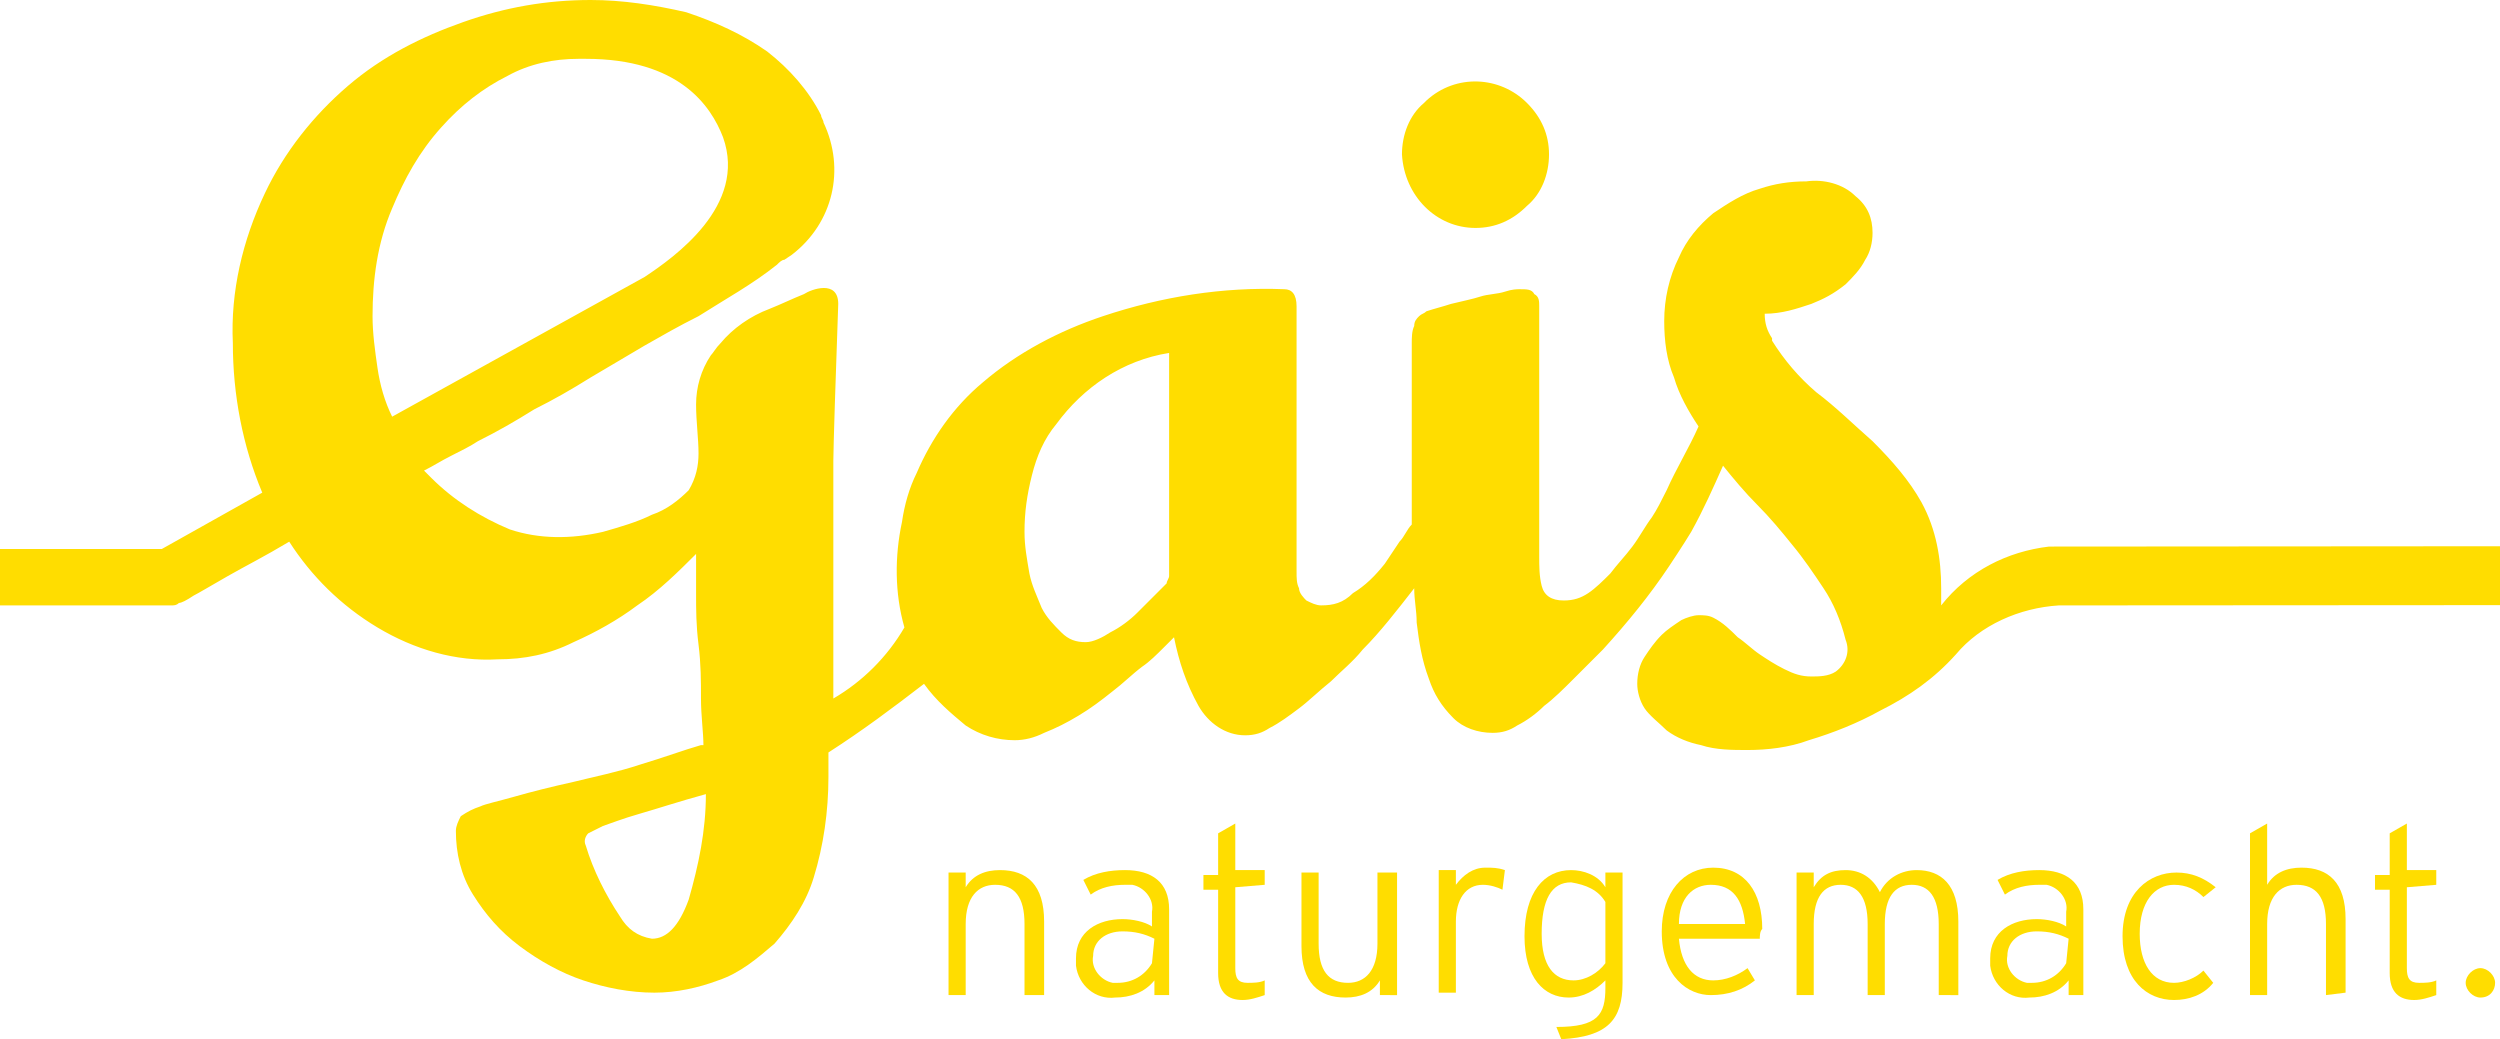 <?xml version="1.0" encoding="utf-8"?>
<!-- Generator: Adobe Illustrator 25.4.1, SVG Export Plug-In . SVG Version: 6.00 Build 0)  -->
<svg version="1.1" id="Ebene_1" xmlns="http://www.w3.org/2000/svg" xmlns:xlink="http://www.w3.org/1999/xlink" x="0px" y="0px"
	 viewBox="0 0 102 42.4" style="enable-background:new 0 0 102 42.4;" xml:space="preserve">
<style type="text/css">
	.st0{clip-path:url(#SVGID_00000087391123424923839700000007774601681323871905_);}
	.st1{fill:#FFDD00;}
</style>
<g>
	<defs>
		<rect id="SVGID_1_" x="-163.4" y="0" width="1122.9" height="42.4"/>
	</defs>
	<clipPath id="SVGID_00000030451792875988723240000007853760123905709959_">
		<use xlink:href="#SVGID_1_"  style="overflow:visible;"/>
	</clipPath>
	<g style="clip-path:url(#SVGID_00000030451792875988723240000007853760123905709959_);">
		<path class="st1" d="M60.2,9.3c0.8,0,1.5-0.3,2.1-0.9c0.6-0.5,0.9-1.3,0.9-2.1c0-0.8-0.3-1.5-0.9-2.1c-1.1-1.1-2.9-1.2-4.1-0.1
			c0,0,0,0-0.1,0.1c-0.6,0.5-0.9,1.3-0.9,2.1C57.3,8,58.6,9.3,60.2,9.3C60.2,9.3,60.2,9.3,60.2,9.3"/>
		<path class="st1" d="M15.4,15c-0.1-0.7-0.2-1.4-0.2-2.1c0-1.5,0.2-3,0.8-4.4c0.5-1.2,1.1-2.3,2-3.3c0.8-0.9,1.7-1.6,2.7-2.1
			c0.9-0.5,1.9-0.7,2.9-0.7c0.1,0,0.2,0,0.3,0l0,0c3.8,0,5.1,1.9,5.6,3.2c1,2.8-2,4.9-3.2,5.7L16,17C15.7,16.4,15.5,15.7,15.4,15
			 M28.1,36.7c-0.4,1.1-0.9,1.6-1.5,1.6c-0.6-0.1-1-0.4-1.3-0.9c-0.6-0.9-1.1-1.9-1.4-2.9c-0.1-0.2,0-0.4,0.1-0.5
			c0.2-0.1,0.4-0.2,0.6-0.3c0.3-0.1,0.8-0.3,1.5-0.5c0.7-0.2,1.6-0.5,2.7-0.8C28.8,33.9,28.5,35.3,28.1,36.7 M47.7,18.3c0,1,0,2,0,3
			c0,1,0,1.6,0,2c0,0.1,0,0.1,0,0.2c0,0.1-0.1,0.2-0.1,0.3c-0.4,0.4-0.8,0.8-1.2,1.2c-0.3,0.3-0.7,0.6-1.1,0.8
			c-0.3,0.2-0.7,0.4-1,0.4c-0.4,0-0.7-0.1-1-0.4c-0.3-0.3-0.6-0.6-0.8-1c-0.2-0.5-0.4-0.9-0.5-1.4c-0.1-0.6-0.2-1.1-0.2-1.7
			c0-0.8,0.1-1.5,0.3-2.3c0.2-0.8,0.5-1.5,1-2.1c1.1-1.5,2.7-2.6,4.6-2.9L47.7,18.3z M1191.6,21.5l-1108,0.8c-1.7,0.2-3.3,1-4.4,2.4
			c0-0.2,0-0.5,0-0.7c0-1.2-0.2-2.4-0.8-3.5c-0.5-0.9-1.2-1.7-2-2.5c-0.8-0.7-1.5-1.4-2.3-2c-0.7-0.6-1.3-1.3-1.8-2.1l0-0.1
			c-0.2-0.3-0.3-0.6-0.3-1c0.7,0,1.3-0.2,1.9-0.4c0.5-0.2,0.9-0.4,1.4-0.8c0.3-0.3,0.6-0.6,0.8-1c0.2-0.3,0.3-0.7,0.3-1.1
			c0-0.6-0.2-1.1-0.7-1.5c-0.5-0.5-1.3-0.7-2-0.6c-0.7,0-1.3,0.1-1.9,0.3c-0.7,0.2-1.3,0.6-1.9,1c-0.6,0.5-1.1,1.1-1.4,1.8
			c-0.4,0.8-0.6,1.7-0.6,2.6c0,0.8,0.1,1.6,0.4,2.3c0.2,0.7,0.6,1.4,1,2c-0.4,0.9-0.9,1.7-1.3,2.6c-0.2,0.4-0.4,0.8-0.6,1.1
			c-0.3,0.4-0.5,0.8-0.8,1.2c-0.3,0.4-0.6,0.7-0.9,1.1c-0.3,0.3-0.6,0.6-0.9,0.8c-0.3,0.2-0.6,0.3-1,0.3c-0.5,0-0.8-0.2-0.9-0.6
			c-0.1-0.4-0.1-0.8-0.1-1.2c0-1.8,0-3.2,0-4.4c0-1.2,0-2.1,0-2.9c0-0.8,0-1.3,0-1.8v-1.1c0-0.2,0-0.4-0.2-0.5
			c-0.1-0.2-0.3-0.2-0.6-0.2c-0.1,0-0.3,0-0.6,0.1s-0.7,0.1-1,0.2s-0.8,0.2-1.2,0.3c-0.3,0.1-0.7,0.2-1,0.3
			c-0.1,0.1-0.2,0.1-0.3,0.2c-0.1,0.1-0.2,0.2-0.2,0.4c-0.1,0.2-0.1,0.5-0.1,0.7c0,0.3,0,0.8,0,1.5c0,0.7,0,1.4,0,2.3s0,1.7,0,2.6
			c0,0.4,0,0.7,0,1c-0.2,0.2-0.3,0.5-0.5,0.7c-0.2,0.3-0.4,0.6-0.6,0.9c-0.4,0.5-0.8,0.9-1.3,1.2c-0.4,0.4-0.8,0.5-1.3,0.5
			c-0.2,0-0.4-0.1-0.6-0.2c-0.1-0.1-0.3-0.3-0.3-0.5c-0.1-0.2-0.1-0.4-0.1-0.7c0-0.2,0-0.5,0-0.6V12.5c0-0.5-0.2-0.7-0.5-0.7
			c-2.5-0.1-5,0.3-7.4,1.1c-1.8,0.6-3.5,1.5-4.9,2.7c-1.2,1-2.1,2.3-2.7,3.7c-0.3,0.6-0.5,1.3-0.6,2c-0.3,1.4-0.3,2.9,0.1,4.3
			c-0.7,1.2-1.7,2.2-2.9,2.9v-6.8c0-1.1,0-2.1,0-2.9c0-0.5,0.1-3.6,0.2-6.4c0-1-1.1-0.6-1.4-0.4c-0.5,0.2-0.9,0.4-1.4,0.6
			c-0.8,0.3-1.5,0.8-2,1.4c-0.2,0.2-0.3,0.4-0.4,0.5c-0.4,0.6-0.6,1.3-0.6,2c0,0.7,0.1,1.4,0.1,2c0,0.5-0.1,1-0.4,1.5
			c-0.4,0.4-0.9,0.8-1.5,1c-0.6,0.3-1.3,0.5-2,0.7c-1.3,0.3-2.6,0.3-3.8-0.1c-1.2-0.5-2.3-1.2-3.2-2.1c-0.1-0.1-0.2-0.2-0.3-0.3
			c0.4-0.2,0.7-0.4,1.1-0.6c0.4-0.2,0.8-0.4,1.1-0.6c0.8-0.4,1.5-0.8,2.3-1.3c0.8-0.4,1.5-0.8,2.3-1.3l2.2-1.3
			c0.7-0.4,1.4-0.8,2.2-1.2c1.1-0.7,2.2-1.3,3.2-2.1c0.1-0.1,0.2-0.2,0.3-0.2c0,0,0.3-0.2,0.3-0.2c1.7-1.3,2.2-3.5,1.3-5.4
			c0-0.1-0.1-0.2-0.1-0.3c-0.5-1-1.3-1.9-2.2-2.6c-1-0.7-2.1-1.2-3.3-1.6C26.7,0.2,25.4,0,24.1,0c-1.8,0-3.5,0.3-5.2,0.9
			c-1.7,0.6-3.3,1.4-4.7,2.6c-1.4,1.2-2.6,2.7-3.4,4.4c-0.9,1.9-1.4,4-1.3,6.1c0,2.1,0.4,4.2,1.2,6.1c0,0-4.1,2.3-4.1,2.3l-167.3,0
			c-0.2,0-0.4,0.2-0.5,0.6c-0.2,0.4-0.2,0.9-0.2,1.3c0,0.2,0.1,0.4,0.3,0.4c0,0,0,0,0,0h168c0,0,0.1,0,0.1,0c0.1,0,0.2,0,0.3-0.1
			c0.1,0,0.3-0.1,0.6-0.3c0.2-0.1,0.7-0.4,1.4-0.8s1.5-0.8,2.5-1.4c0.9,1.4,2.1,2.6,3.6,3.5c1.5,0.9,3.2,1.4,4.9,1.3
			c1.1,0,2.1-0.2,3.1-0.7c0.9-0.4,1.8-0.9,2.6-1.5c0.9-0.6,1.7-1.4,2.4-2.1c0,0.4,0,1,0,1.6c0,0.7,0,1.3,0.1,2.1s0.1,1.5,0.1,2.2
			c0,0.7,0.1,1.4,0.1,1.9h-0.1c-0.7,0.2-1.5,0.5-2.5,0.8c-0.9,0.3-1.9,0.5-2.7,0.7c-0.9,0.2-1.7,0.4-2.4,0.6
			c-0.7,0.2-1.2,0.3-1.4,0.4c-0.3,0.1-0.5,0.2-0.8,0.4c-0.1,0.2-0.2,0.4-0.2,0.6c0,0.9,0.2,1.8,0.7,2.6c0.5,0.8,1.1,1.5,1.9,2.1
			c0.8,0.6,1.7,1.1,2.6,1.4c0.9,0.3,1.9,0.5,2.9,0.5c0.9,0,1.8-0.2,2.6-0.5c0.9-0.3,1.6-0.9,2.3-1.5c0.7-0.8,1.3-1.7,1.6-2.7
			c0.4-1.3,0.6-2.7,0.6-4.1v-1c1.4-0.9,2.6-1.8,3.9-2.8c0.5,0.7,1.1,1.2,1.7,1.7c0.6,0.4,1.3,0.6,2,0.6c0.4,0,0.8-0.1,1.2-0.3
			c0.5-0.2,0.9-0.4,1.4-0.7c0.5-0.3,0.9-0.6,1.4-1c0.4-0.3,0.8-0.7,1.2-1c0.3-0.2,0.6-0.5,0.9-0.8c0.1-0.1,0.3-0.3,0.4-0.4
			c0.2,1,0.5,1.9,1,2.8c0.4,0.7,1.1,1.2,1.9,1.2c0.4,0,0.7-0.1,1-0.3c0.4-0.2,0.8-0.5,1.2-0.8c0.4-0.3,0.8-0.7,1.3-1.1
			c0.4-0.4,0.9-0.8,1.3-1.3c0.7-0.7,1.4-1.6,2.1-2.5c0,0.5,0.1,0.9,0.1,1.4c0.1,0.8,0.2,1.5,0.5,2.3c0.2,0.6,0.5,1.1,1,1.6
			c0.4,0.4,1,0.6,1.6,0.6c0.4,0,0.7-0.1,1-0.3c0.4-0.2,0.8-0.5,1.1-0.8c0.4-0.3,0.8-0.7,1.2-1.1c0.4-0.4,0.8-0.8,1.2-1.2
			c1-1.1,1.9-2.2,2.7-3.4c0,0,0.6-0.9,0.9-1.4c0.5-0.9,0.9-1.8,1.3-2.7c0.4,0.5,0.9,1.1,1.4,1.6c0.5,0.5,1,1.1,1.4,1.6
			c0.5,0.6,0.9,1.2,1.3,1.8c0.4,0.6,0.7,1.3,0.9,2.1c0.2,0.5,0,1-0.4,1.3c-0.3,0.2-0.7,0.2-1,0.2c-0.4,0-0.7-0.1-1.1-0.3
			c-0.4-0.2-0.7-0.4-1-0.6c-0.3-0.2-0.6-0.5-0.9-0.7c-0.3-0.3-0.6-0.6-1-0.8c-0.2-0.1-0.4-0.1-0.6-0.1c-0.2,0-0.5,0.1-0.7,0.2
			c-0.3,0.2-0.6,0.4-0.8,0.6c-0.3,0.3-0.5,0.6-0.7,0.9c-0.2,0.3-0.3,0.7-0.3,1.1c0,0.3,0.1,0.7,0.3,1c0.2,0.3,0.6,0.6,0.9,0.9
			c0.4,0.3,0.9,0.5,1.4,0.6c0.6,0.2,1.3,0.2,1.9,0.2c0.8,0,1.7-0.1,2.5-0.4c1-0.3,2-0.7,2.9-1.2c1.2-0.6,2.2-1.3,3.1-2.3
			c1-1.2,2.6-1.9,4.2-2l1107.2-0.7c0.2,0,0.4-0.2,0.5-0.6c0.2-0.4,0.2-0.9,0.2-1.3C1192,21.7,1191.9,21.5,1191.6,21.5"/>
		<path class="st1" d="M41.8,40.6v-2.9c0-1.1-0.4-1.6-1.2-1.6c-0.7,0-1.2,0.5-1.2,1.6v2.9h-0.7v-5h0.7v0.6c0.3-0.5,0.8-0.7,1.4-0.7
			c1.1,0,1.8,0.6,1.8,2.1v3L41.8,40.6z"/>
		<path class="st1" d="M47.1,40.6v-0.6c-0.4,0.5-1,0.7-1.6,0.7c-0.8,0.1-1.5-0.5-1.6-1.3c0-0.1,0-0.2,0-0.3c0-1.1,0.9-1.6,1.9-1.6
			c0.4,0,0.9,0.1,1.2,0.3v-0.6c0.1-0.5-0.3-1-0.8-1.1c-0.1,0-0.2,0-0.3,0c-0.5,0-1,0.1-1.4,0.4l-0.3-0.6c0.5-0.3,1.1-0.4,1.7-0.4
			c1.1,0,1.8,0.5,1.8,1.6v3.5H47.1z M47.1,38.3c-0.4-0.2-0.8-0.3-1.3-0.3c-0.7,0-1.2,0.4-1.2,1c-0.1,0.5,0.3,1,0.8,1.1
			c0.1,0,0.2,0,0.2,0c0.6,0,1.1-0.3,1.4-0.8L47.1,38.3z"/>
		<path class="st1" d="M50.4,36.2v3.3c0,0.4,0.1,0.6,0.5,0.6c0.2,0,0.5,0,0.7-0.1l0,0.6c-0.3,0.1-0.6,0.2-0.9,0.2
			c-0.6,0-1-0.3-1-1.1v-3.4h-0.6v-0.6h0.6V34l0.7-0.4v1.9h1.2v0.6L50.4,36.2z"/>
		<path class="st1" d="M56.3,40.6v-0.6c-0.3,0.5-0.8,0.7-1.4,0.7c-1.1,0-1.8-0.6-1.8-2.1v-3h0.7v2.9c0,1.1,0.4,1.6,1.2,1.6
			c0.7,0,1.2-0.5,1.2-1.6v-2.9H57v5H56.3z"/>
		<path class="st1" d="M61.3,36.3c-0.2-0.1-0.5-0.2-0.8-0.2c-0.7,0-1.1,0.6-1.1,1.5v2.9h-0.7v-5h0.7v0.6c0.3-0.4,0.7-0.7,1.2-0.7
			c0.3,0,0.5,0,0.8,0.1L61.3,36.3z"/>
		<path class="st1" d="M63.7,42.4l-0.2-0.5c1.7,0,2-0.5,2-1.6v-0.3c-0.4,0.4-0.9,0.7-1.5,0.7c-1,0-1.8-0.8-1.8-2.5
			c0-1.8,0.8-2.7,1.9-2.7c0.5,0,1.1,0.2,1.4,0.7v-0.6h0.7v4.5C66.2,41.6,65.6,42.3,63.7,42.4 M65.5,36.8c-0.3-0.5-0.8-0.7-1.4-0.8
			c-0.8,0-1.2,0.7-1.2,2.1c0,1.3,0.5,1.9,1.3,1.9c0.5,0,1-0.3,1.3-0.7V36.8z"/>
		<path class="st1" d="M71.8,38.3h-3.3c0.1,1.1,0.6,1.7,1.4,1.7c0.5,0,1-0.2,1.4-0.5l0.3,0.5c-0.5,0.4-1.1,0.6-1.8,0.6
			c-0.9,0-2-0.7-2-2.6c0-1.6,0.9-2.6,2.1-2.6c1.3,0,2,1,2,2.5C71.8,38,71.8,38.2,71.8,38.3 M69.8,36.1c-0.7,0-1.3,0.5-1.3,1.6h2.7
			C71.1,36.7,70.7,36.1,69.8,36.1"/>
		<path class="st1" d="M79.1,40.6v-2.9c0-1.1-0.4-1.6-1.1-1.6c-0.7,0-1.1,0.5-1.1,1.6v2.9h-0.7v-2.9c0-1.1-0.4-1.6-1.1-1.6
			c-0.7,0-1.1,0.5-1.1,1.6v2.9h-0.7v-5H74v0.6c0.3-0.5,0.7-0.7,1.3-0.7c0.6,0,1.1,0.3,1.4,0.9c0.3-0.6,0.9-0.9,1.5-0.9
			c1,0,1.7,0.6,1.7,2.1v3L79.1,40.6z"/>
		<path class="st1" d="M84.4,40.6v-0.6c-0.4,0.5-1,0.7-1.6,0.7c-0.8,0.1-1.5-0.5-1.6-1.3c0-0.1,0-0.2,0-0.3c0-1.1,0.9-1.6,1.9-1.6
			c0.4,0,0.9,0.1,1.2,0.3v-0.6c0.1-0.5-0.3-1-0.8-1.1c-0.1,0-0.2,0-0.3,0c-0.5,0-1,0.1-1.4,0.4l-0.3-0.6c0.5-0.3,1.1-0.4,1.7-0.4
			c1.1,0,1.8,0.5,1.8,1.6v3.5H84.4z M84.4,38.3C84,38.1,83.6,38,83.1,38c-0.7,0-1.2,0.4-1.2,1c-0.1,0.5,0.3,1,0.8,1.1
			c0.1,0,0.2,0,0.2,0c0.6,0,1.1-0.3,1.4-0.8L84.4,38.3z"/>
		<path class="st1" d="M89.9,36.6c-0.3-0.3-0.7-0.5-1.2-0.5c-0.8,0-1.4,0.7-1.4,2c0,1.2,0.5,2,1.4,2c0.4,0,0.9-0.2,1.2-0.5l0.4,0.5
			c-0.4,0.5-1,0.7-1.6,0.7c-1.1,0-2.1-0.8-2.1-2.6c0-1.8,1.1-2.6,2.2-2.6c0.6,0,1.1,0.2,1.6,0.6L89.9,36.6z"/>
		<path class="st1" d="M94.9,40.6v-2.9c0-1.1-0.4-1.6-1.2-1.6c-0.7,0-1.2,0.5-1.2,1.6v2.9h-0.7V34l0.7-0.4v2.5
			c0.3-0.5,0.8-0.7,1.4-0.7c1.1,0,1.8,0.6,1.8,2.1v3L94.9,40.6z"/>
		<path class="st1" d="M98.2,36.2v3.3c0,0.4,0.1,0.6,0.5,0.6c0.2,0,0.5,0,0.7-0.1l0,0.6c-0.3,0.1-0.6,0.2-0.9,0.2
			c-0.6,0-1-0.3-1-1.1v-3.4h-0.6v-0.6h0.6V34l0.7-0.4v1.9h1.2v0.6L98.2,36.2z"/>
		<path class="st1" d="M101.2,40.7c-0.3,0-0.6-0.3-0.6-0.6c0-0.3,0.3-0.6,0.6-0.6c0.3,0,0.6,0.3,0.6,0.6c0,0,0,0,0,0
			C101.8,40.4,101.6,40.7,101.2,40.7"/>
	</g>
</g>
</svg>

